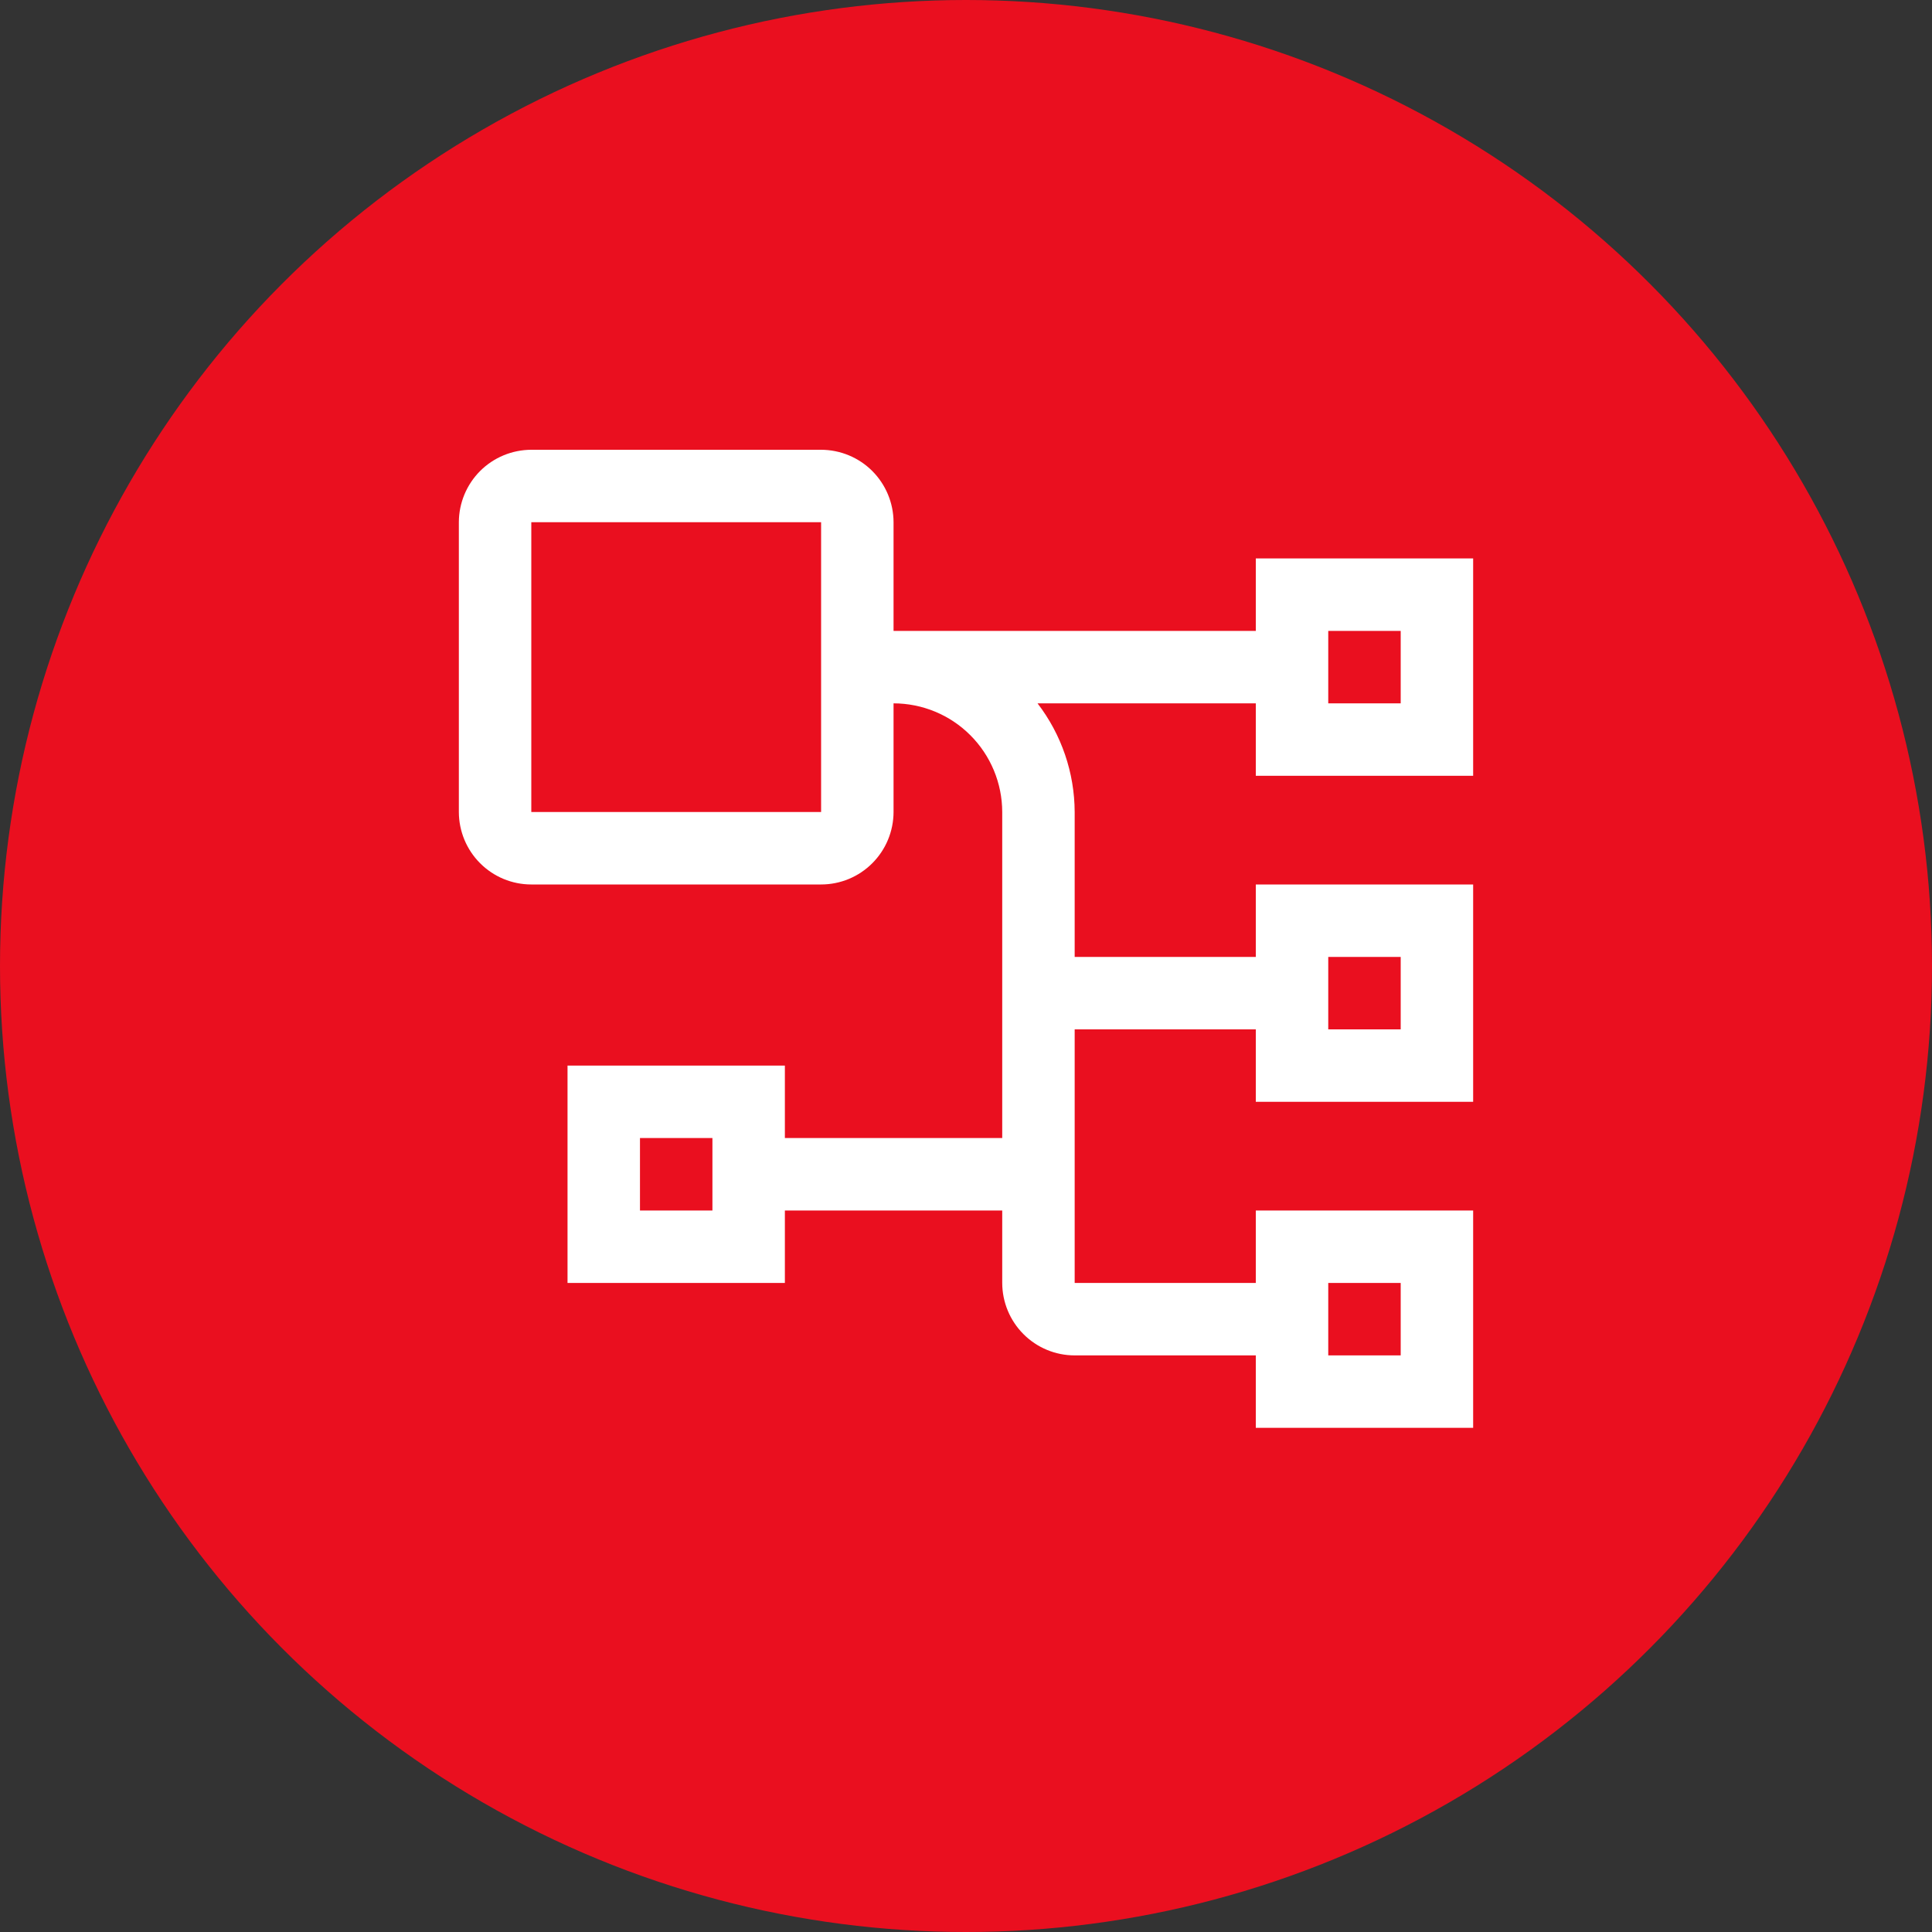 <svg width="40" height="40" viewBox="0 0 40 40" fill="none" xmlns="http://www.w3.org/2000/svg">
<rect x="0" y="0" width="40" height="40" fill="#333333" stroke="none"/>
<g clip-path="url(#clip0_3073_315620)">
<circle cx="20" cy="20" r="20" fill="#EA0F1F"/>
<path d="M30.5 16.062V11.562H26V13.062H18.5V10.812C18.499 10.415 18.341 10.034 18.06 9.752C17.779 9.471 17.398 9.313 17 9.312H11C10.602 9.313 10.221 9.471 9.94 9.752C9.659 10.034 9.501 10.415 9.5 10.812V16.812C9.501 17.21 9.659 17.591 9.94 17.872C10.221 18.154 10.602 18.312 11 18.312H17C17.398 18.312 17.779 18.154 18.06 17.872C18.341 17.591 18.499 17.21 18.5 16.812V14.562C19.097 14.563 19.669 14.8 20.09 15.222C20.512 15.644 20.749 16.216 20.75 16.812V23.562H16.25V22.062H11.75V26.562H16.25V25.062H20.75V26.562C20.751 26.96 20.909 27.341 21.19 27.622C21.471 27.904 21.852 28.062 22.25 28.062H26V29.562H30.5V25.062H26V26.562H22.25V21.312H26V22.812H30.5V18.312H26V19.812H22.25V16.812C22.247 15.998 21.977 15.208 21.481 14.562H26V16.062H30.5ZM11 16.812V10.812H17V16.812H11ZM14.75 25.062H13.25V23.562H14.75V25.062ZM27.5 26.562H29V28.062H27.5V26.562ZM27.5 19.812H29V21.312H27.5V19.812ZM27.5 13.062H29V14.562H27.5V13.062Z" fill="white"/>
</g>
<defs>
<clipPath id="clip0_3073_315620">
<rect width="40" height="40" fill="white"/>
</clipPath>
</defs>
</svg>
